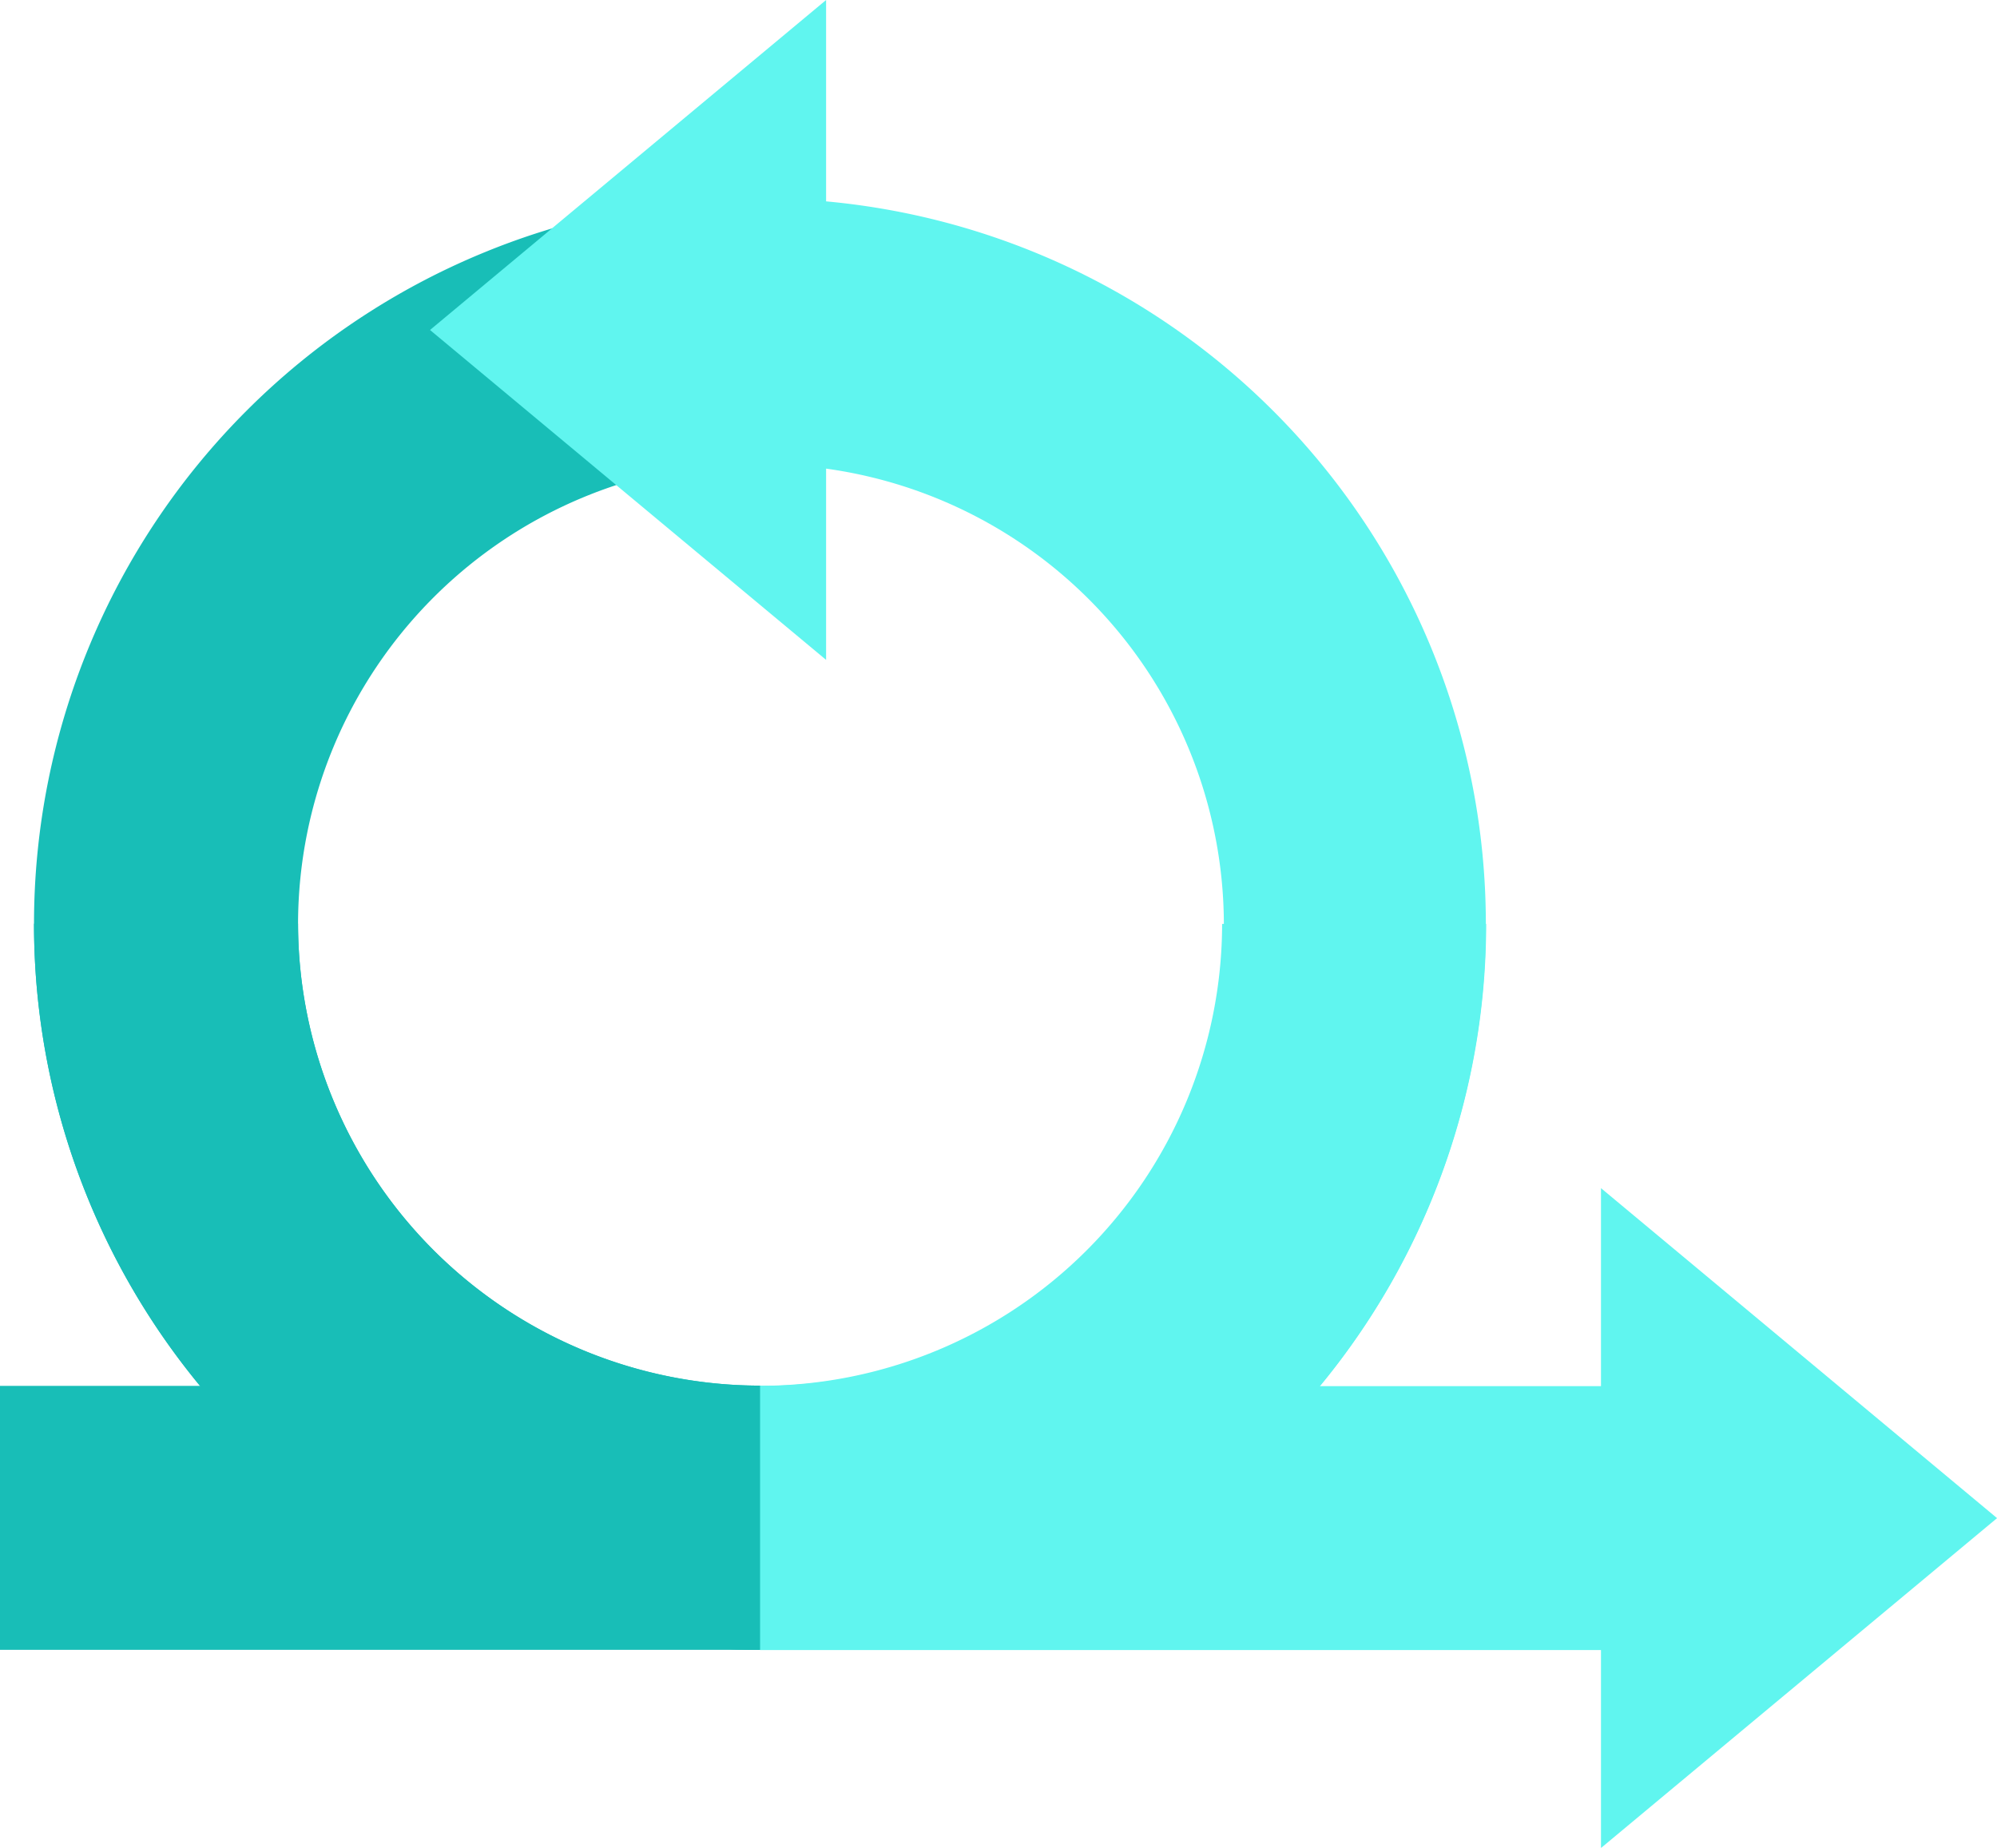 <svg xmlns="http://www.w3.org/2000/svg" width="38.995" height="36.089" viewBox="0 0 38.995 36.089">
  <g id="Data_lifecycle_management" data-name="Data lifecycle management" transform="translate(-2 -46.007)">
    <path id="Path_42913" data-name="Path 42913" d="M212.42,328.9l7.734-6.443-7.734-6.445v3.867H196v5.155h16.42Z" transform="translate(-179.158 -246.799)" fill="#60f5ef"/>
    <path id="Path_42914" data-name="Path 42914" d="M36.156,105.184a9.033,9.033,0,0,1,9.022-9.022l2.578-2.82-2.578-2.336a14.178,14.178,0,0,0,0,28.356l2.578-2.3-2.578-2.86A9.033,9.033,0,0,1,36.156,105.184Z" transform="translate(-28.336 -41.132)" fill="#18beb7"/>
    <path id="Path_42915" data-name="Path 42915" d="M45.178,270.185l2.578-2.3-2.578-2.86a9.033,9.033,0,0,1-9.022-9.022H31A14.178,14.178,0,0,0,45.178,270.185Z" transform="translate(-28.336 -191.955)" fill="#18beb7"/>
    <path id="Path_42916" data-name="Path 42916" d="M128.734,49.939V46.007L121,52.452l7.734,6.443V55.16a9,9,0,0,1-1.289,17.915l-2.578,2.578,2.578,2.578a14.175,14.175,0,0,0,1.289-28.291Z" transform="translate(-110.603)" fill="#60f5ef"/>
    <path id="Path_42917" data-name="Path 42917" d="M168.578,265.029,166,267.607l2.578,2.578a14.178,14.178,0,0,0,14.178-14.178H177.6A9.033,9.033,0,0,1,168.578,265.029Z" transform="translate(-151.736 -191.955)" fill="#60f5ef"/>
    <path id="Path_42918" data-name="Path 42918" d="M2,361.018H16.842v5.155H2Z" transform="translate(0 -287.943)" fill="#18beb7"/>
  </g>
</svg>
